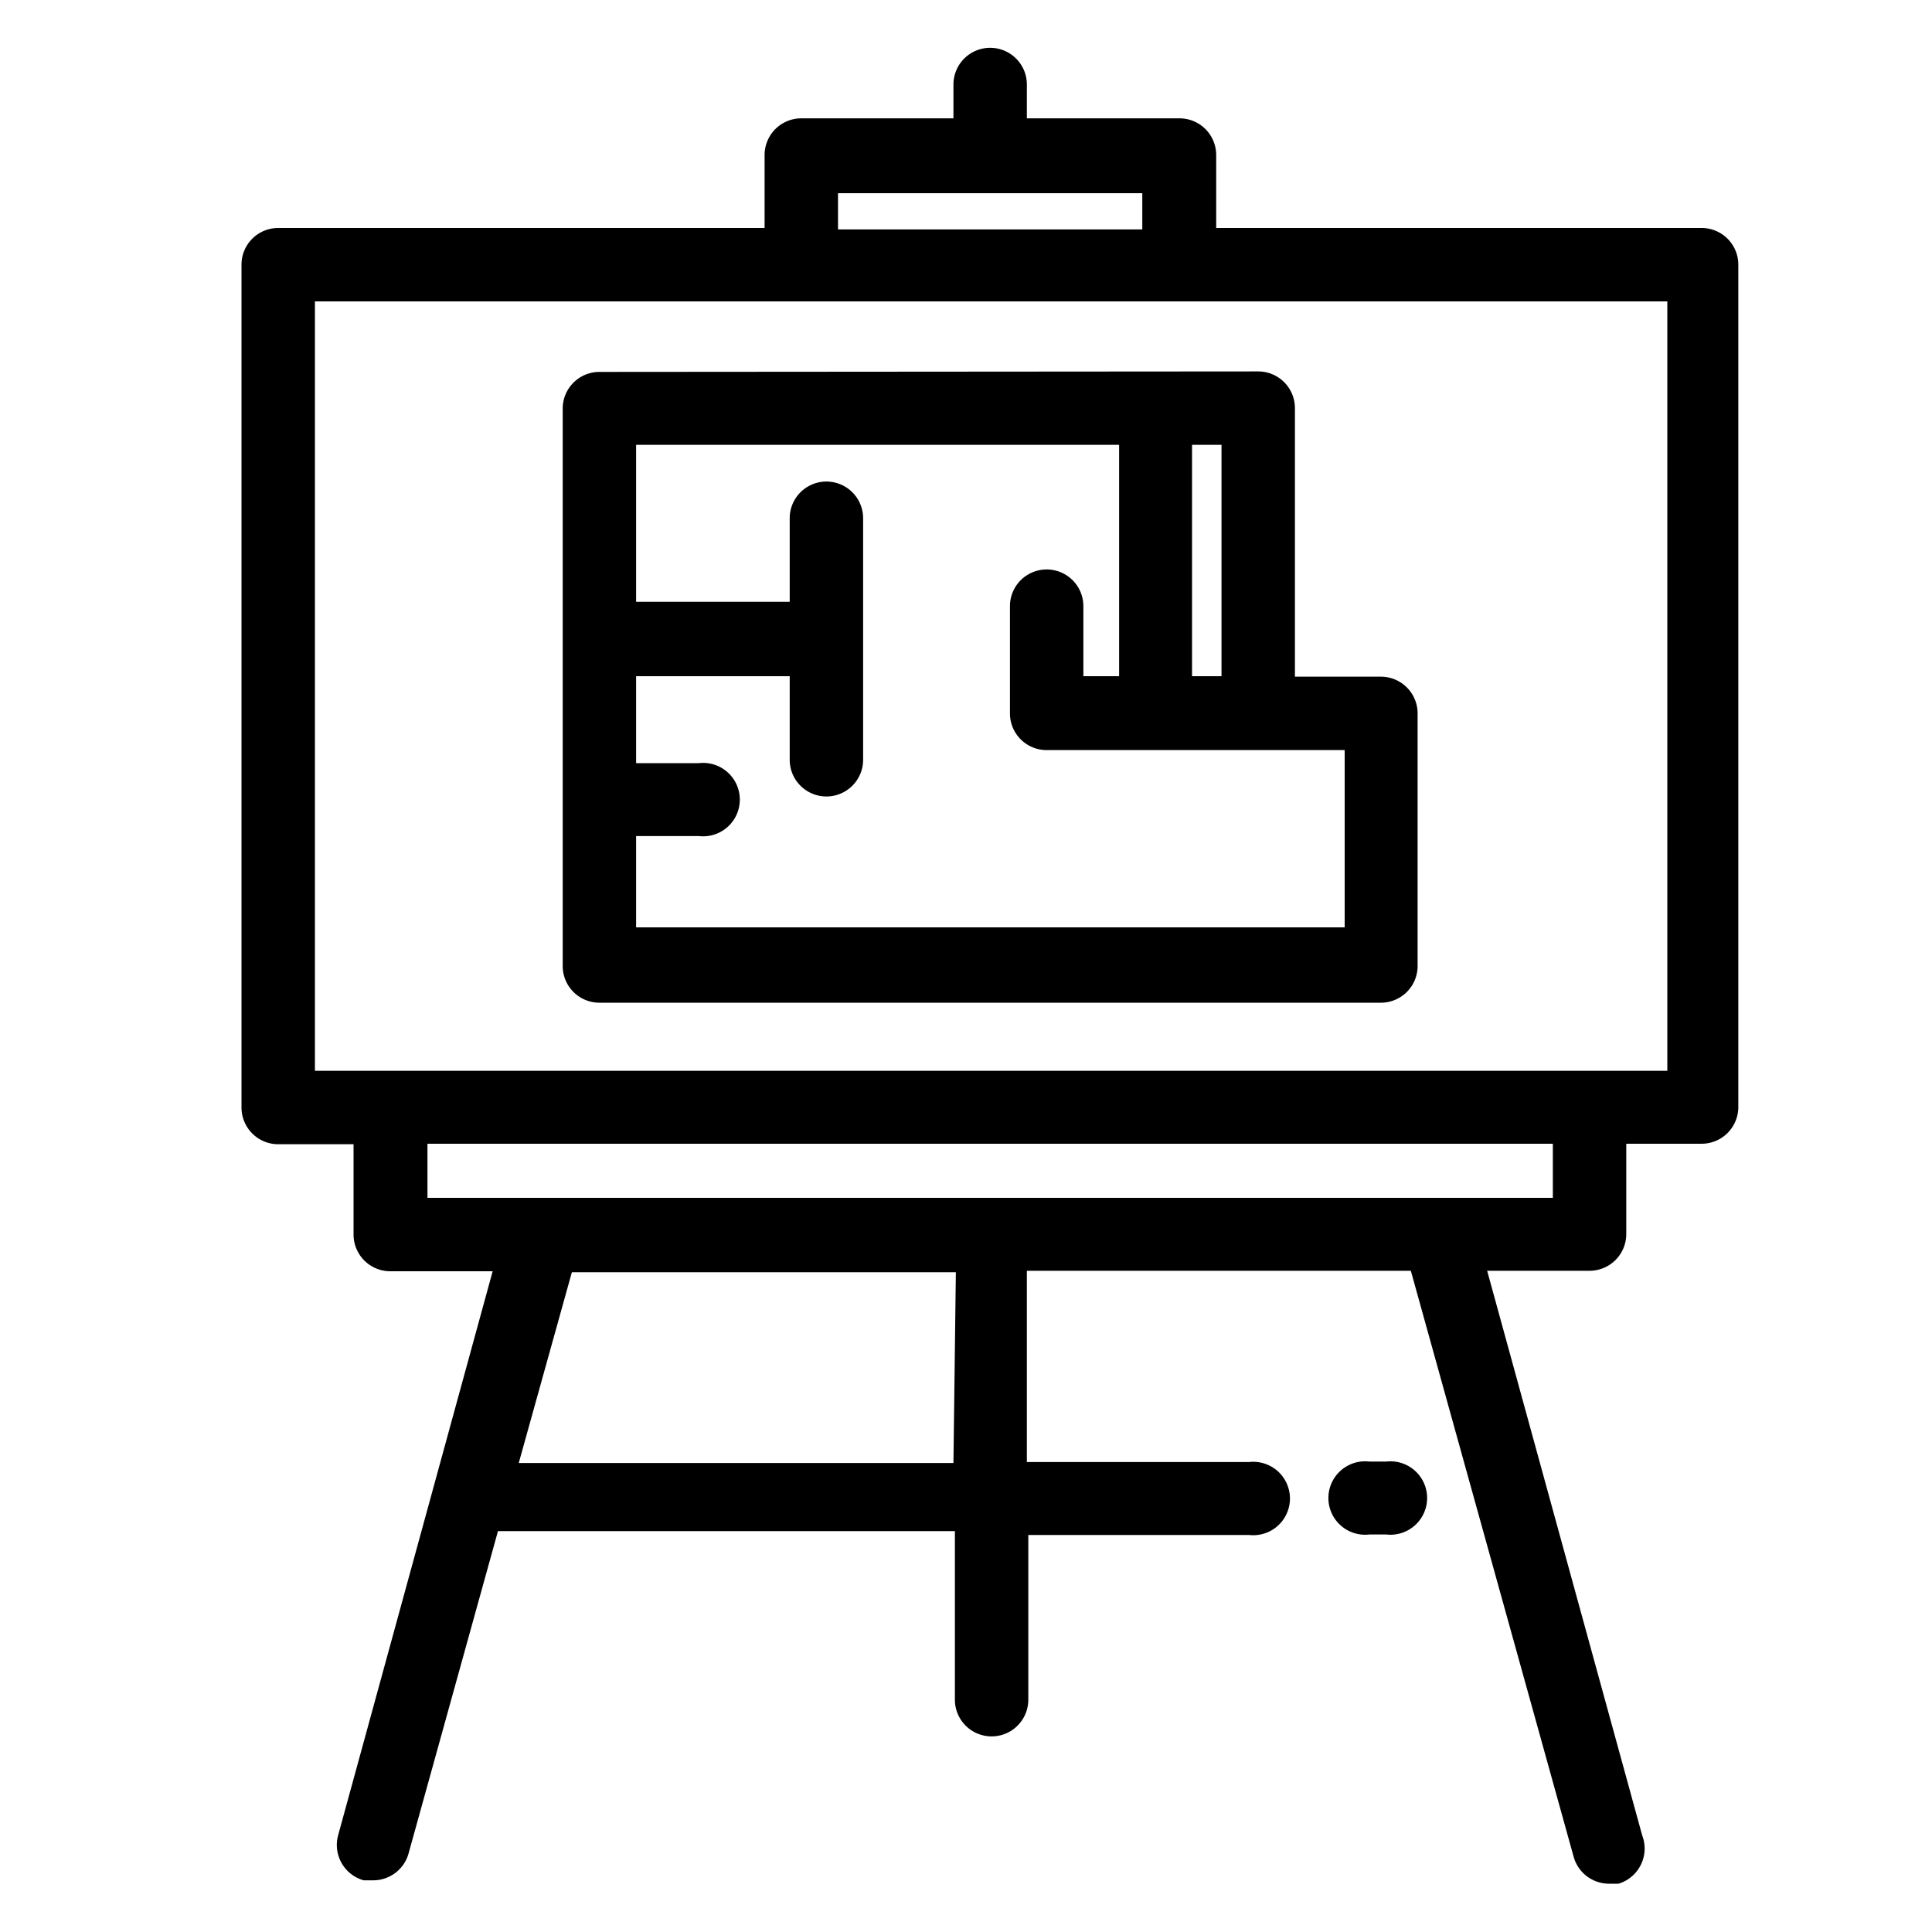 <svg data-name="Layer 1" xmlns="http://www.w3.org/2000/svg" viewBox="0 0 40 40"><title>ico</title><path d="M35.24 4.72H25.18V3.21a.76.76 0 0 0-.76-.76h-3.16v-.7a.76.76 0 0 0-1.52 0v.7h-3.15a.76.76 0 0 0-.76.76v1.51H5.76a.76.76 0 0 0-.76.76v17.45a.76.76 0 0 0 .76.76h1.56v1.87a.76.76 0 0 0 .76.76h2.12L7 38a.76.76 0 0 0 .53.93h.2a.76.76 0 0 0 .73-.56l1.85-6.67h9.46v3.49a.76.76 0 0 0 1.52 0v-3.41h4.57a.76.76 0 1 0 0-1.51h-4.6v-3.96h7.95l3.37 12.13a.76.76 0 0 0 .73.56h.2a.76.76 0 0 0 .49-1l-3.21-11.69h2.12a.76.76 0 0 0 .76-.76v-1.87h1.56a.76.76 0 0 0 .76-.76V5.48a.76.76 0 0 0-.75-.76zM17.35 4h6.3v.75h-6.3zm2.39 26.29h-9l1.1-3.95h7.95zm12.41-5.49H8.85v-1.12h23.3zM6.52 22.17V6.24h28v15.93h-28z"/><path d="M12.41 7.7a.76.76 0 0 0-.76.76V20a.76.76 0 0 0 .76.76h16.18a.76.76 0 0 0 .76-.76v-5.23a.76.76 0 0 0-.76-.76h-1.78V8.45a.76.76 0 0 0-.76-.76zm15.43 7.83v3.67H13.17v-1.89h1.3a.76.76 0 1 0 0-1.51h-1.3V14h3.18v1.73a.76.76 0 0 0 1.52 0v-5a.76.76 0 0 0-1.52 0v1.73h-3.18V9.21h10V14h-.74v-1.45a.76.76 0 0 0-1.52 0v2.22a.76.76 0 0 0 .76.76h6.18zM25.29 14h-.61V9.21h.61zm3.41 16.26h-.35a.76.76 0 1 0 0 1.51h.35a.76.76 0 1 0 0-1.51z"/></svg>